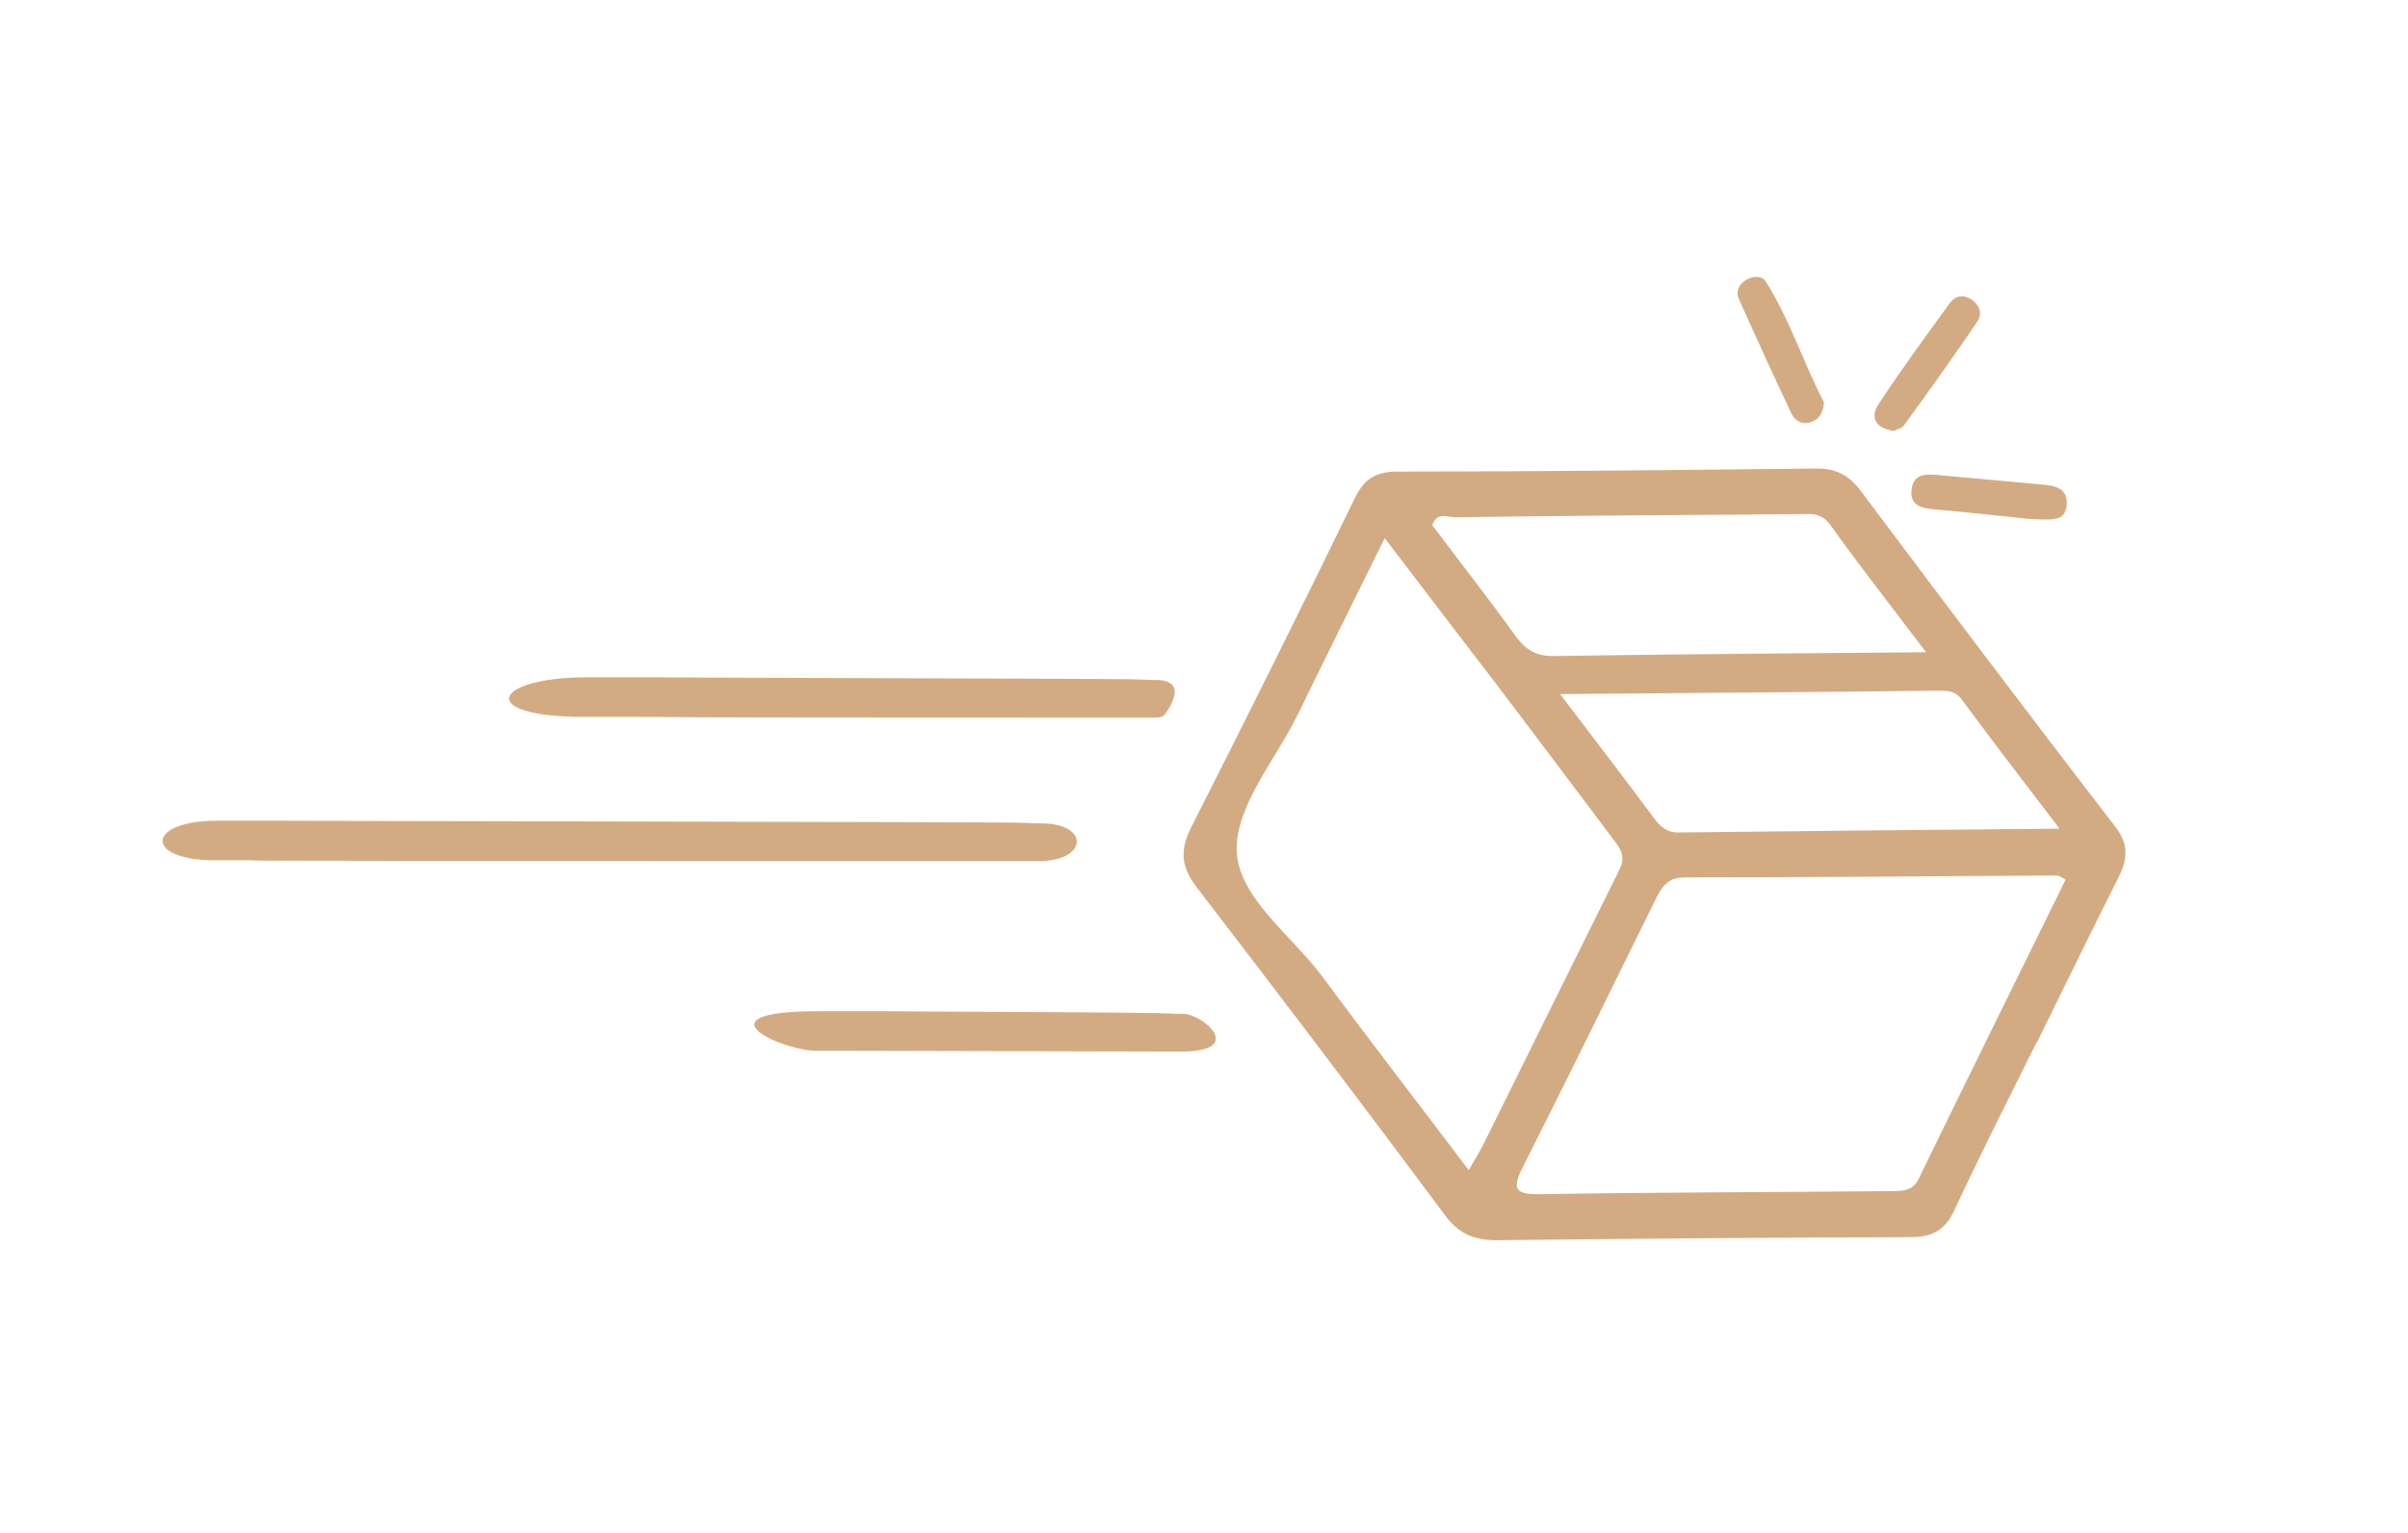 <svg id="e8ruRBeiEfa1" xmlns="http://www.w3.org/2000/svg" xmlns:xlink="http://www.w3.org/1999/xlink" viewBox="0 0 633 403.1" shape-rendering="geometricPrecision" text-rendering="geometricPrecision"><style><![CDATA[#e8ruRBeiEfa4_tr {animation: e8ruRBeiEfa4_tr__tr 3000ms linear infinite normal forwards}@keyframes e8ruRBeiEfa4_tr__tr { 0% {transform: translate(434.929px,224.648px) rotate(0deg);animation-timing-function: cubic-bezier(0.42,0,0.58,1)} 50% {transform: translate(434.929px,224.648px) rotate(5.828deg);animation-timing-function: cubic-bezier(0.42,0,0.58,1)} 100% {transform: translate(434.929px,224.648px) rotate(0deg)}} #e8ruRBeiEfa14_to {animation: e8ruRBeiEfa14_to__to 3000ms linear infinite normal forwards}@keyframes e8ruRBeiEfa14_to__to { 0% {transform: translate(258.952px,271.2px)} 0.333% {transform: translate(258.952px,271.2px);animation-timing-function: cubic-bezier(0,0,0.58,1)} 30.333% {transform: translate(268.952px,271.2px);animation-timing-function: cubic-bezier(0,0,0.58,1)} 60.333% {transform: translate(248.666px,271.2px);animation-timing-function: cubic-bezier(0,0,0.58,1)} 80.333% {transform: translate(264.809px,271.2px);animation-timing-function: cubic-bezier(0,0,0.58,1)} 100% {transform: translate(258.952px,271.2px)}} #e8ruRBeiEfa17_to {animation: e8ruRBeiEfa17_to__to 3000ms linear infinite normal forwards}@keyframes e8ruRBeiEfa17_to__to { 0% {transform: translate(162.894px,221.1px);animation-timing-function: cubic-bezier(0,0,0.58,1)} 13.333% {transform: translate(158.894px,221.1px);animation-timing-function: cubic-bezier(0,0,0.58,1)} 36.667% {transform: translate(172.894px,221.1px);animation-timing-function: cubic-bezier(0,0,0.58,1)} 73.333% {transform: translate(144.894px,221.1px);animation-timing-function: cubic-bezier(0,0,0.58,1)} 100% {transform: translate(162.894px,221.1px)}} #e8ruRBeiEfa20_to {animation: e8ruRBeiEfa20_to__to 3000ms linear infinite normal forwards}@keyframes e8ruRBeiEfa20_to__to { 0% {transform: translate(221.31px,183.4px);animation-timing-function: cubic-bezier(0,0,0.58,1)} 33.333% {transform: translate(211.31px,183.4px);animation-timing-function: cubic-bezier(0,0,0.58,1)} 56.667% {transform: translate(221.31px,183.4px);animation-timing-function: cubic-bezier(0,0,0.58,1)} 73.333% {transform: translate(231.31px,183.4px);animation-timing-function: cubic-bezier(0,0,0.58,1)} 100% {transform: translate(221.31px,183.4px)}}]]></style><g><g><g id="e8ruRBeiEfa4_tr" transform="translate(434.929,224.648) rotate(0)"><g transform="translate(-434.929,-224.648)"><g><path d="M535.5,274c7.1-14.4,14.1-28.8,21.3-43.1c2.4-4.8,3-8.7-.8-13.6-22.6-29.3-44.8-58.8-67-88.4-3.2-4.2-6.7-5.8-11.8-5.7-36.6.4-73.2.8-109.8.8-5.9,0-8.9,2-11.4,7.3-14,28.8-28.3,57.5-42.8,86.1-3.2,6.3-2.7,10.7,1.6,16.2c21.9,28.5,43.6,57.1,65.1,86c3.6,4.9,7.7,6.5,13.5,6.5c36.3-.4,72.6-.7,108.9-.8c5.7,0,9.1-1.9,11.5-7.2c6.9-14.8,14.3-29.4,21.6-44.1-.1-.1,0,0,.1,0Zm-153-138c30-.4,59.9-.6,89.9-.8c3.1,0,6.3-.7,8.8,2.9c7.7,10.8,15.9,21.2,25.1,33.4-33.9.3-65.8.5-97.7,1-4.5.1-7.3-1.4-10-5-7.2-10-14.8-19.7-22.1-29.4c1.2-3.6,4-2.1,6-2.1ZM390,300.8c-1,2-2.2,3.9-3.9,6.9-13.2-17.5-26-34-38.4-50.8-8.1-10.9-22.1-20.8-22.6-33.1-.4-11.8,10.2-24,16.1-36c7.3-15,14.7-29.9,22.8-46.3c10.1,13.3,19.2,25.1,28.2,36.9c10.5,13.8,20.9,27.7,31.3,41.5c2,2.7,4.2,4.9,2.2,8.8-12,24.1-23.8,48.1-35.7,72.1ZM434.7,215c-7.7-10.4-15.6-20.6-24.6-32.5c34.8-.3,67.3-.5,99.9-.9c2.5,0,4.3.3,5.9,2.6c8,10.9,16.3,21.6,25.5,33.7-34.6.3-67.4.6-100.3,1-3,0-4.7-1.6-6.4-3.9Zm61.9,98.2c-30.6.3-61.2.3-91.8.8-6.6.1-7.4-1.4-4.5-7.1c11.7-23.2,23.2-46.6,34.7-70c1.7-3.4,3.1-6.2,7.9-6.2c32.6,0,65.2-.3,97.8-.5.6,0,1.2.5,2.3,1.1-12.9,26.2-25.9,52.5-38.7,78.8-1.8,3.5-4.9,3-7.7,3.1Z" fill="#d3ab82"/></g></g></g><g><g><path d="M497.8,113.3c-4.9-.7-6.2-3.7-4-7c5.9-9,12.3-17.7,18.6-26.4c1.4-2,3.5-2.7,5.9-1.1c2.3,1.6,2.8,3.9,1.4,5.9-6.2,9.1-12.6,18.1-19.1,27-.5.9-2,1.2-2.8,1.6Z" fill="#d3ab82"/></g><g><path d="M479.5,105.8c-.3,3-1.4,4.5-3.5,5.2-2.3.8-4.2-.4-5.1-2.3-4.7-10-9.3-20-13.8-30.1-.9-2.1.1-4,2.1-5.1c1.6-.9,3.9-1.1,4.9.4c6.5,10.3,10.1,21.9,15.4,31.9Z" fill="#d3ab82"/></g><g><path d="M532.9,136.4c-6.8-.7-15.7-1.7-24.7-2.5-3.4-.3-6.2-1.2-5.7-5.2.5-4.1,3.7-4.1,6.9-3.8c8.7.8,17.5,1.6,26.2,2.4c3.5.3,7.9.4,7.7,5.2-.2,5.1-4.7,4.1-10.4,3.9Z" fill="#d3ab82"/></g></g></g><g id="e8ruRBeiEfa14_to" transform="translate(258.952,271.2)"><g transform="translate(-258.952,-271.2)"><g><path d="M304,266.4c.9,0,2.1.1,3.6.1c1.5.1,2.6.1,3.4.1c5.2,0,16.7,9.9-.5,9.9h-1.9c-5.6,0-80.1-.2-83.9-.2h-10.1c-9,0-32-10.4.6-10.4c2,0,5.1,0,9.1,0s7,0,9.1,0c1.8.1,53.2.2,70.6.5Z" fill="#d3ab82"/></g></g></g><g id="e8ruRBeiEfa17_to" transform="translate(162.894,221.1)"><g transform="translate(-162.894,-221.1)"><g><path d="M266.7,216.3c.9,0,2.1.1,3.6.1c1.5.1,2.6.1,3.4.1c12.8,0,12.3,9.9-.5,9.9h-1.9c-5.6,0-192.2,0-201.5-.1s.7-.1-3.1-.1h-10.2c-18.7,0-18.2-10.4.6-10.4c2,0,5.1,0,9.1,0s7,0,9.1,0c1.8.1,174,.3,191.4.5Z" fill="#d3ab82"/></g></g></g><g id="e8ruRBeiEfa20_to" transform="translate(221.31,183.4)"><g transform="translate(-221.31,-183.4)"><g><path d="M296.9,178.6c.9,0,2.1.1,3.6.1c1.5.1,2.6.1,3.4.1c9.5,0,2.3,9.1,2,9.4-.4.3-1.2.5-2.5.5h-1.9c-5.6,0-108.6,0-118-.1-9.3-.1-15.9-.1-19.8-.1h-10.1c-28.8,0-24-10.4.6-10.4c2,0,5.1,0,9.1,0s7,0,9.1,0c1.9.1,107.1.3,124.5.5Z" fill="#d3ab82"/></g></g></g></g></svg>